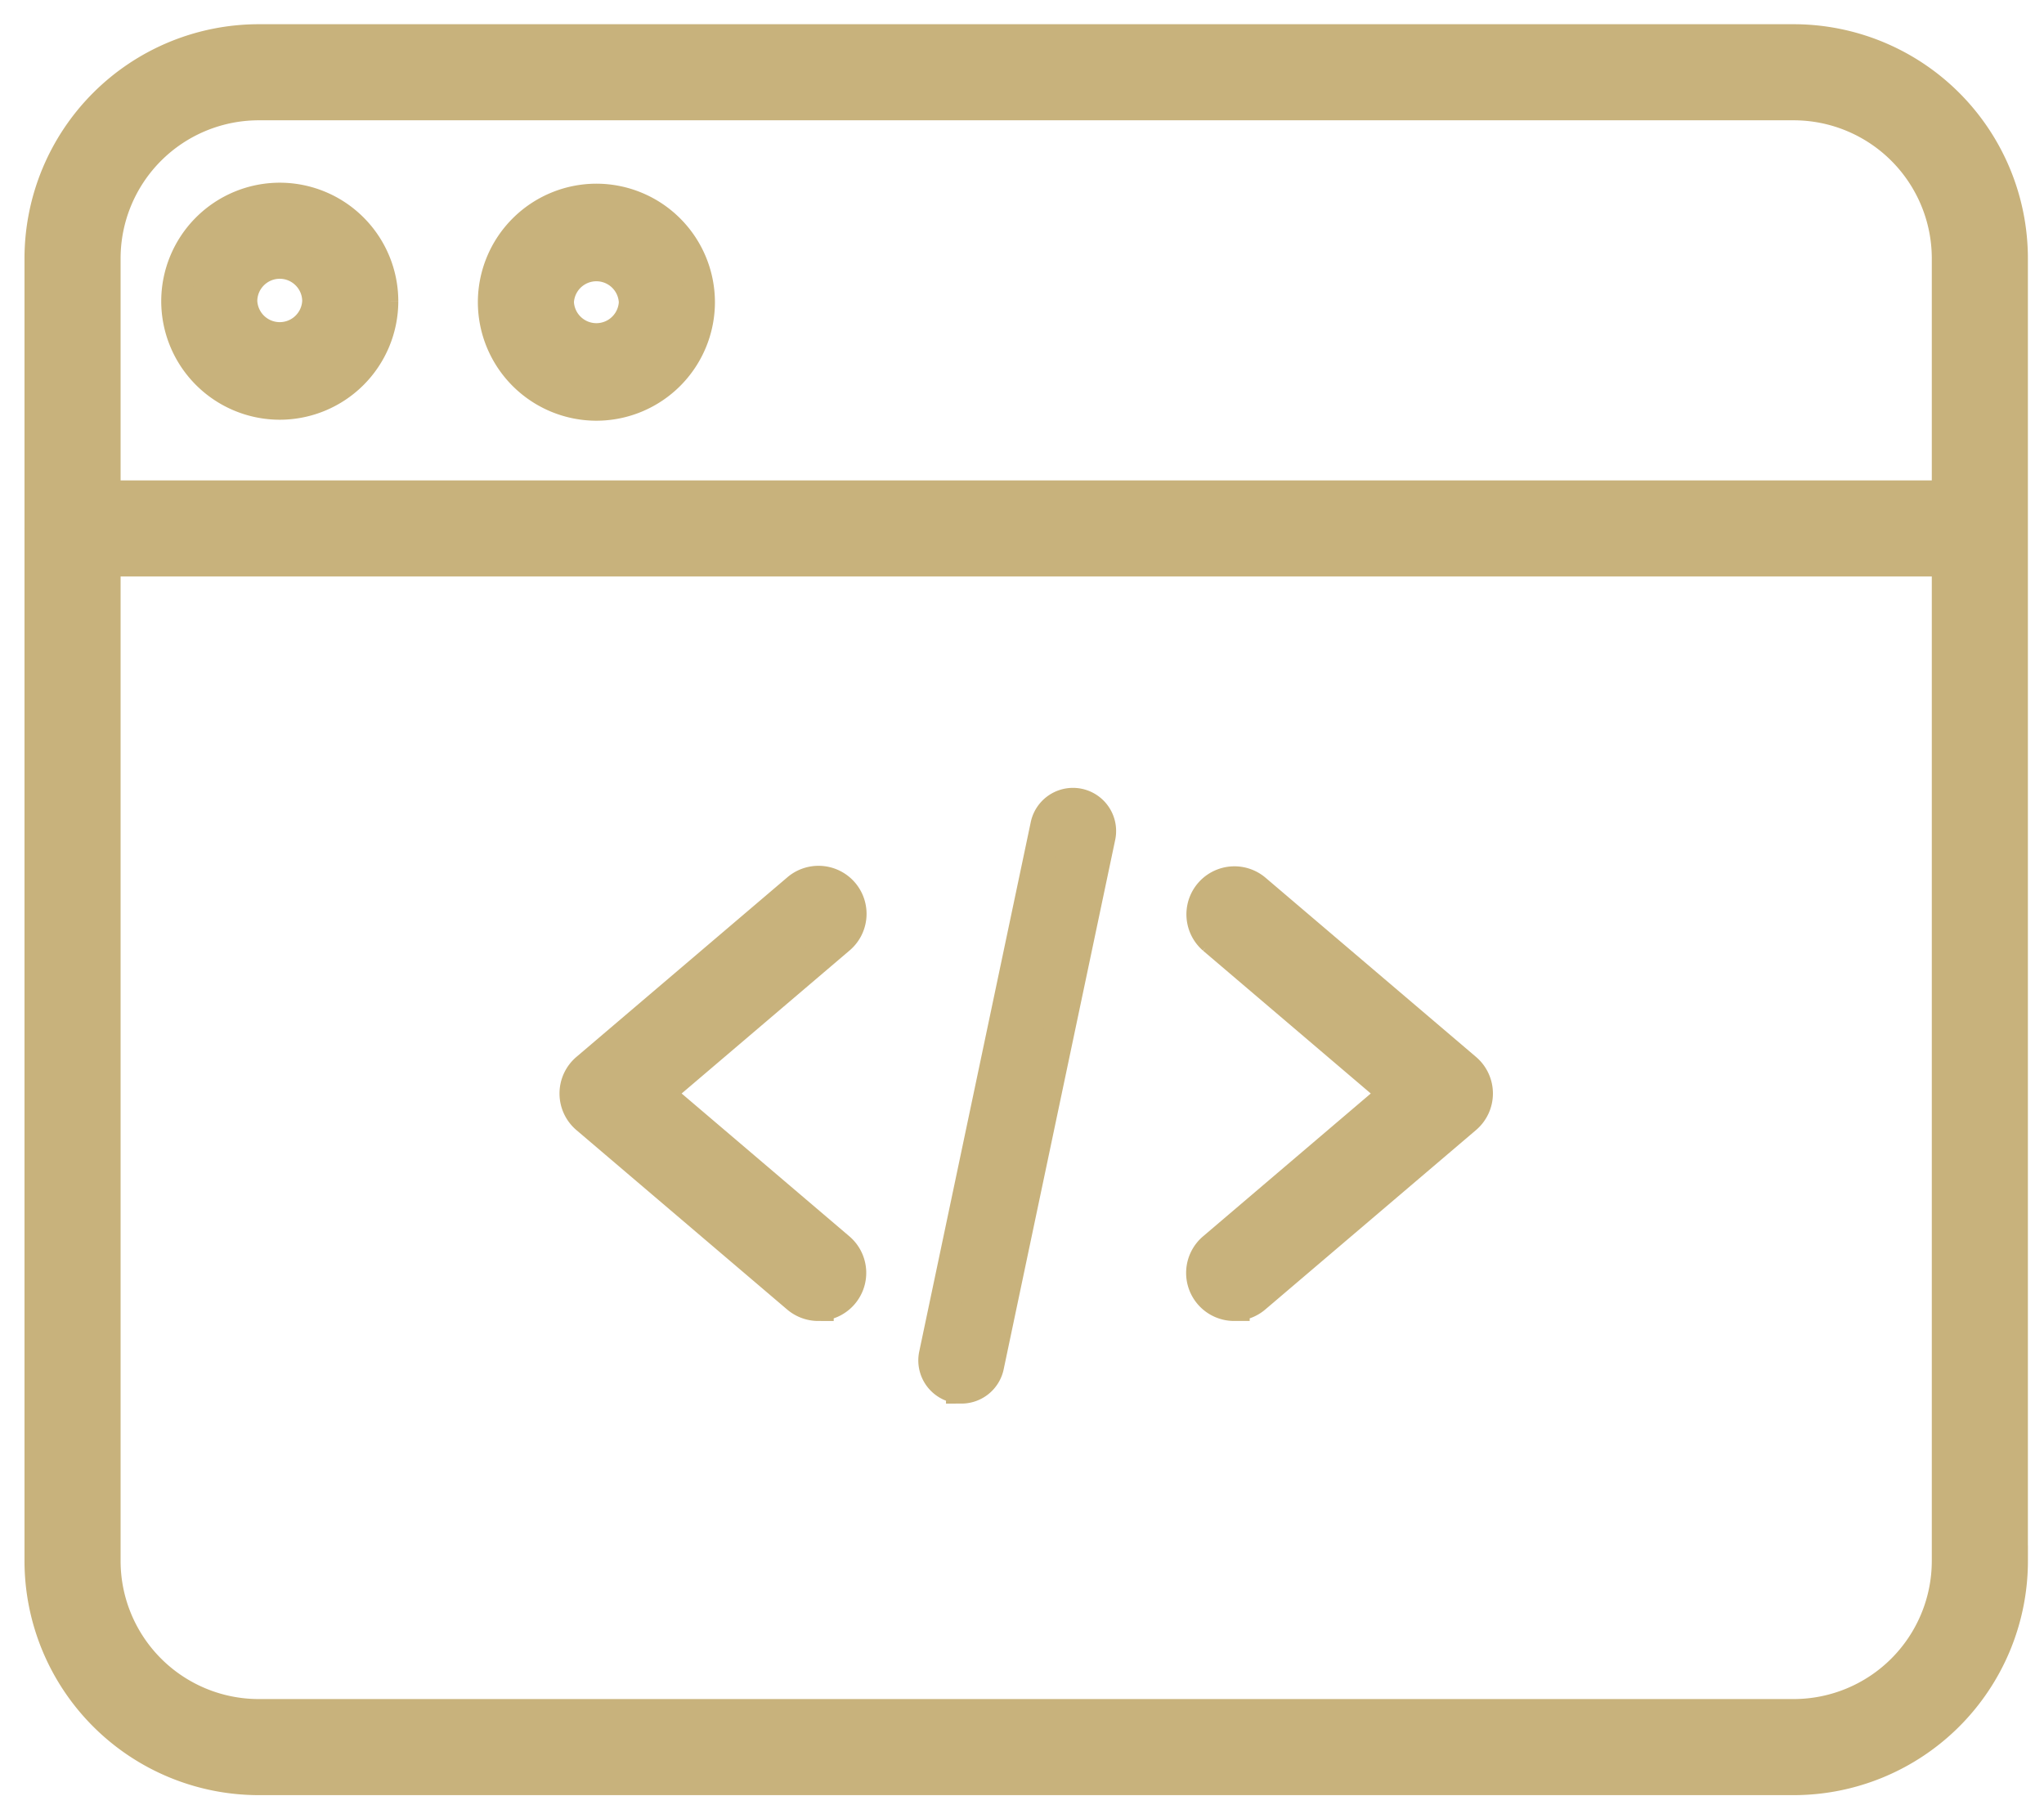 <svg xmlns="http://www.w3.org/2000/svg" width="66" height="58" viewBox="0 0 66 58"><g><g><path fill="#c8b27c" d="M26.42 42.16c-.241 0-.483-.084-.681-.252l-6.804-5.794a1.052 1.052 0 0 1 0-1.6l6.804-5.794a1.051 1.051 0 1 1 1.363 1.6l-5.863 4.994 5.863 4.993a1.052 1.052 0 0 1-.682 1.852z"/><path fill="none" stroke="#c8b27c" stroke-miterlimit="20" d="M26.42 42.16c-.241 0-.483-.084-.681-.252l-6.804-5.794a1.052 1.052 0 0 1 0-1.6l6.804-5.794a1.051 1.051 0 1 1 1.363 1.6l-5.863 4.994v0l5.863 4.993a1.052 1.052 0 0 1-.682 1.852z"/></g><g><path fill="#c8b27c" d="M39.852 42.16a1.051 1.051 0 0 1-.682-1.852l5.863-4.994-5.864-4.994a1.051 1.051 0 0 1 1.363-1.6l6.804 5.793a1.051 1.051 0 0 1 0 1.601l-6.804 5.794c-.197.168-.44.251-.68.251z"/><path fill="none" stroke="#c8b27c" stroke-miterlimit="20" d="M39.852 42.16a1.051 1.051 0 0 1-.682-1.852l5.863-4.994v0l-5.864-4.994a1.051 1.051 0 0 1 1.363-1.6l6.804 5.793a1.051 1.051 0 0 1 0 1.601l-6.804 5.794c-.197.168-.44.251-.68.251z"/></g><g><path fill="#c8b27c" d="M31.046 44.827a.893.893 0 0 1-.875-1.077l3.601-17.097a.893.893 0 0 1 1.748.368l-3.601 17.097a.893.893 0 0 1-.873.71z"/><path fill="none" stroke="#c8b27c" stroke-miterlimit="20" d="M31.046 44.827a.893.893 0 0 1-.875-1.077l3.601-17.097a.893.893 0 0 1 1.748.368l-3.601 17.097a.893.893 0 0 1-.873.71z"/></g><g><path fill="#c8b27c" d="M57.92 3.385a4.963 4.963 0 0 1 4.957 4.957v42.071a4.963 4.963 0 0 1-4.957 4.957H8.351a4.963 4.963 0 0 1-4.957-4.957V8.342a4.963 4.963 0 0 1 4.957-4.957zm7.06 47.028V8.342a7.068 7.068 0 0 0-7.06-7.06H8.351a7.068 7.068 0 0 0-7.06 7.06v42.071a7.068 7.068 0 0 0 7.06 7.06h49.57a7.068 7.068 0 0 0 7.06-7.06z"/><path fill="none" stroke="#c8b27c" stroke-miterlimit="20" d="M57.92 3.385a4.963 4.963 0 0 1 4.957 4.957v42.071a4.963 4.963 0 0 1-4.957 4.957H8.351a4.963 4.963 0 0 1-4.957-4.957V8.342a4.963 4.963 0 0 1 4.957-4.957zm7.06 47.028V8.342a7.068 7.068 0 0 0-7.06-7.06H8.351a7.068 7.068 0 0 0-7.06 7.06v42.071a7.068 7.068 0 0 0 7.06 7.06h49.57a7.068 7.068 0 0 0 7.06-7.06z"/></g><g><path fill="#c8b27c" d="M63.929 18.118H2.343a1.051 1.051 0 1 1 0-2.103h61.586a1.052 1.052 0 0 1 0 2.103z"/><path fill="none" stroke="#c8b27c" stroke-miterlimit="20" d="M63.929 18.118H2.343a1.051 1.051 0 1 1 0-2.103h61.586a1.052 1.052 0 0 1 0 2.103z"/></g><g><path fill="#c8b27c" d="M20.482 9.76a1.226 1.226 0 0 1-2.45 0 1.226 1.226 0 0 1 2.45 0zm2.103 0a3.331 3.331 0 0 0-3.328-3.328A3.332 3.332 0 0 0 15.93 9.76a3.332 3.332 0 0 0 3.327 3.327 3.332 3.332 0 0 0 3.328-3.327z"/><path fill="none" stroke="#c8b27c" stroke-miterlimit="20" d="M20.482 9.76a1.226 1.226 0 0 1-2.45 0 1.226 1.226 0 0 1 2.45 0zm2.103 0a3.331 3.331 0 0 0-3.328-3.328A3.332 3.332 0 0 0 15.93 9.76a3.332 3.332 0 0 0 3.327 3.327 3.332 3.332 0 0 0 3.328-3.327z"/></g><g><path fill="#c8b27c" d="M10.258 9.727a1.226 1.226 0 0 1-2.45 0c0-.675.55-1.224 1.225-1.224s1.225.55 1.225 1.224zm2.103 0A3.331 3.331 0 0 0 9.033 6.4a3.331 3.331 0 0 0-3.327 3.327 3.331 3.331 0 0 0 3.327 3.328 3.331 3.331 0 0 0 3.328-3.328z"/><path fill="none" stroke="#c8b27c" stroke-miterlimit="20" d="M10.258 9.727a1.226 1.226 0 0 1-2.45 0c0-.675.55-1.224 1.225-1.224s1.225.55 1.225 1.224zm2.103 0A3.331 3.331 0 0 0 9.033 6.4a3.331 3.331 0 0 0-3.327 3.327 3.331 3.331 0 0 0 3.327 3.328 3.331 3.331 0 0 0 3.328-3.328z"/></g></g></svg>